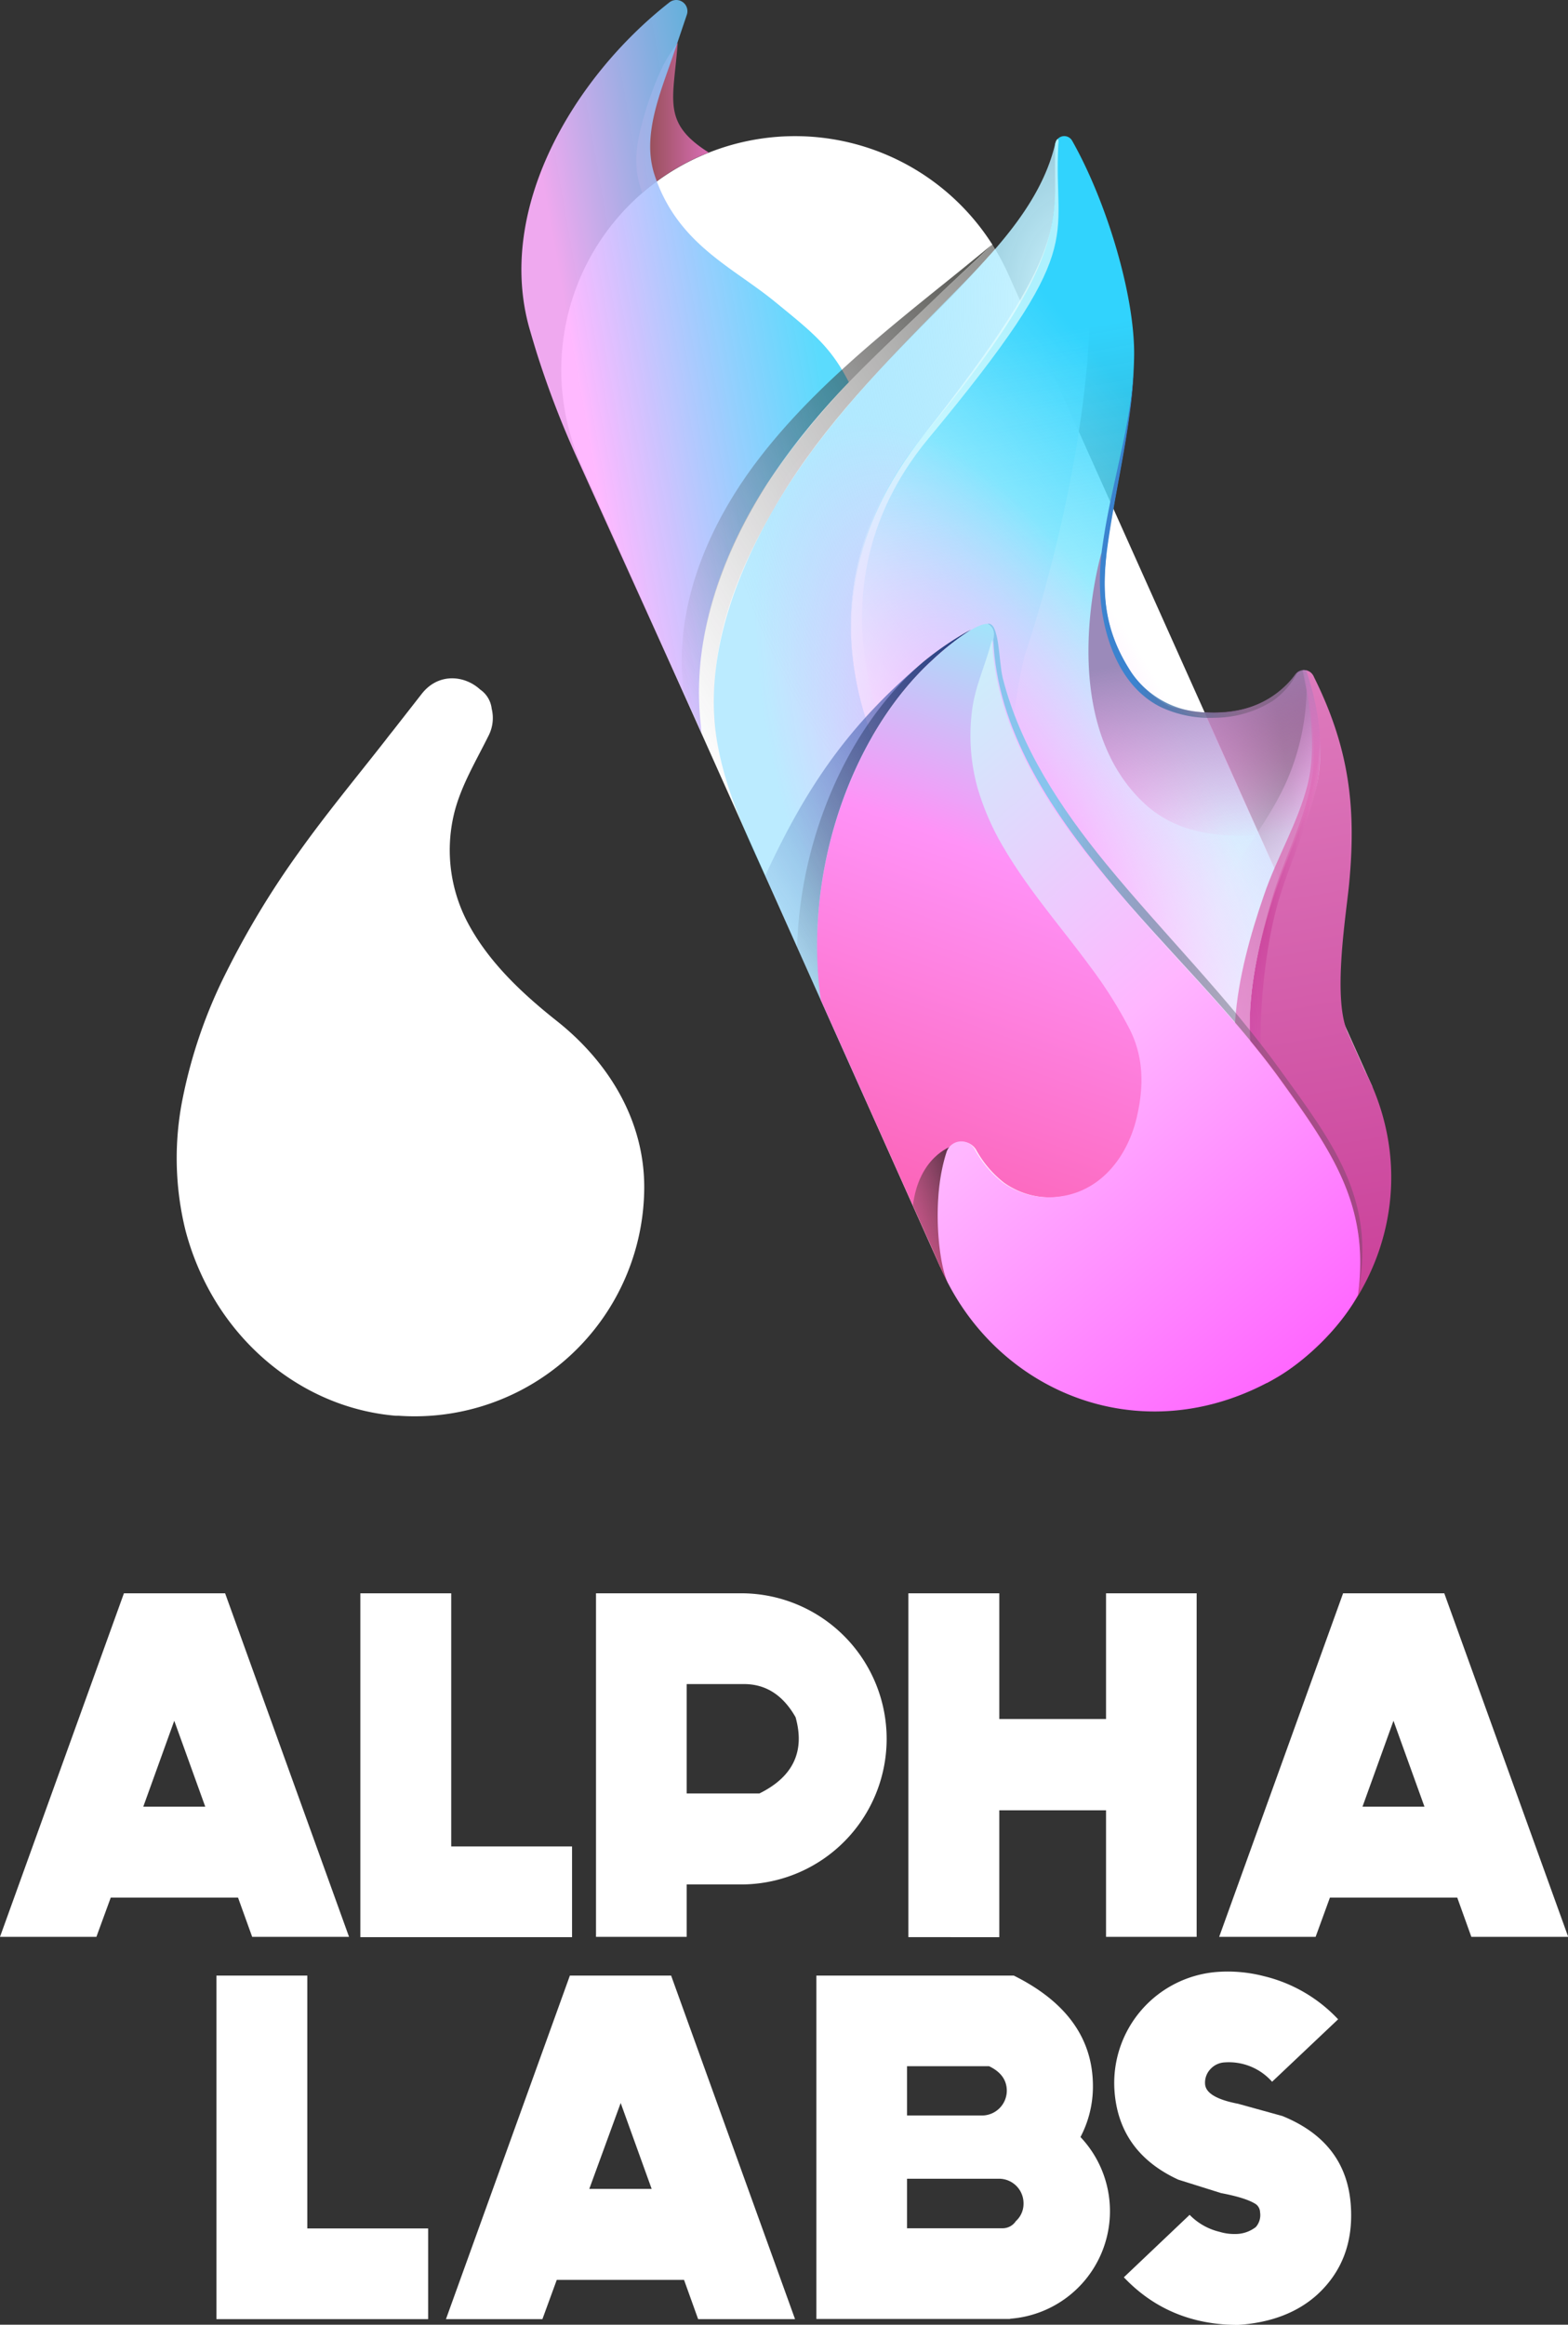 <svg xmlns="http://www.w3.org/2000/svg" xmlns:xlink="http://www.w3.org/1999/xlink" viewBox="0 0 303.68 450"><rect x="0" y="0" width="303.68" height="450" fill="#333333" stroke="none"/><defs><style>.b06dd8f2-4fa6-4df9-9be2-7df7c4b888db{isolation:isolate;}.b4e55c9f-baaa-4414-81d9-7770afb605ba{fill:#fff;}.b80432af-8edc-46c5-94f8-6c092d56f7cf{fill:url(#a49c4f37-f44b-4a19-ba2c-6eb243bdb32d);}.b75d3dc7-e5f6-4233-a7dc-0a2f6dabc300,.fd9efea1-4fec-43a7-bfa7-50a920c337ca{opacity:0.5;}.b75d3dc7-e5f6-4233-a7dc-0a2f6dabc300{fill:url(#b6c42daf-e54f-49de-97b5-f3ebff1f790a);}.a03484b5-276b-41a5-bb28-7b3b98274bc2{fill:url(#ac75c45f-ce51-4416-ba8f-87b9ae9a4709);}.ec42de42-424b-4d38-8689-ecb9097ecc5f{fill:url(#b4121951-f006-48fc-841f-0ec0f60a4f7f);}.a196448b-0868-4439-a29a-29283ee1878b{fill:url(#bc843b4d-596a-4ecd-99f0-b4c0ee0075df);}.a0474a48-66db-41ae-9510-4904c1af2862{fill:url(#ac293429-3326-4316-918d-32eb66374c1f);}.a516ef1b-7dcf-47ae-9bfe-97f6189e732d{fill:url(#a31721f9-601f-4404-9173-99564586a68b);}.b45b8e50-9b2c-4219-a585-a83eb5eaea6e{fill:url(#f8b10aad-a672-4525-928c-a33c8fd1ea74);}.a0a50b4b-e579-44db-bab1-cf5b6667b606,.a4b2c676-8296-4b96-8e32-3ca7a3fdcc41,.a9798097-5cee-4fb2-bba4-292f583fe057,.b1a6e5f4-46ab-4eb2-9e33-44c142bd6e94,.b70189fa-a519-4fce-84d1-365f797ffdb3,.bdd8fef3-65b1-4d6c-97eb-9dd5fb53d985,.e2a2f6a6-89f6-4d6b-ba6c-ea8b1a44be37,.ebeccf7f-d48a-4262-ae68-bede6ffb7ef0,.fbf261c0-6e2c-4641-868c-e8743280a1a2,.fd9efea1-4fec-43a7-bfa7-50a920c337ca{mix-blend-mode:multiply;}.fd9efea1-4fec-43a7-bfa7-50a920c337ca{fill:url(#a9c85418-3fc2-455d-8360-5326c5519e48);}.beae978f-51c2-4c78-99cf-fed1bab33cf9{fill:url(#a8c213c1-c38e-422d-85ff-459cdeb5459b);}.b7e4f664-ef4a-49f9-aa93-dc195e310c54{fill:url(#a305a876-0c12-446e-aed6-75544c5e8215);}.b19db5c2-425d-49b4-8109-853bb684a615{fill:url(#b6905fe2-742e-4192-8223-2afbfdd7e430);}.a708cd47-21fa-42e0-a3ce-446117a28e4a{fill:url(#ef75deb1-0ee4-4a03-afc4-ebdb49914b9f);}.ac597062-3235-4b79-92a3-b8c4ce767d74{opacity:0.7;}.e19d1ecb-3fc4-4784-bd9f-f91061c456cb{fill:url(#a3ab500d-e2fe-41d0-b76f-592d4f915a98);}.bdd8fef3-65b1-4d6c-97eb-9dd5fb53d985{fill:url(#b6d55986-e128-4019-8a02-fdcdf0d03c48);}.a4b2c676-8296-4b96-8e32-3ca7a3fdcc41,.b1a6e5f4-46ab-4eb2-9e33-44c142bd6e94,.e2a2f6a6-89f6-4d6b-ba6c-ea8b1a44be37,.fbf261c0-6e2c-4641-868c-e8743280a1a2{opacity:0.8;}.b70189fa-a519-4fce-84d1-365f797ffdb3{fill:url(#eb0e1071-c1b3-4ac2-af82-cf2477712b69);}.ae972561-a174-49f5-9b57-4f10c034b126{fill:url(#a01077ed-c9e8-46c8-babc-15d3e057d39d);}.ebeccf7f-d48a-4262-ae68-bede6ffb7ef0{fill:url(#a33b091a-5661-489d-99a5-3356ce375ca9);}.baebda88-0a7b-4fcf-ac98-9b181dc0ff5f{fill:url(#a4d8d116-db18-441b-812d-385c5f2fbd45);}.a9798097-5cee-4fb2-bba4-292f583fe057{fill:url(#ee4392d6-9b04-4783-978b-08b204d0cff3);}.b1a6e5f4-46ab-4eb2-9e33-44c142bd6e94{fill:url(#ebde4588-449b-4fcb-82fb-c1673f77e30f);}.ecd4e8db-cce0-479b-b664-d3e558d8de4a{fill:url(#fa33c4db-4e73-4b9d-89ba-92ce83ade9f5);}.a0a50b4b-e579-44db-bab1-cf5b6667b606{fill:url(#af850141-b24f-41e6-8756-4e2afefd6f88);}.f51bdc6e-f3e3-496f-91dd-8cb9766f5fb7{fill:url(#afa8ee81-d38f-4de5-8223-cb74407761f1);}.fbf261c0-6e2c-4641-868c-e8743280a1a2{fill:url(#a36da2e5-6d18-46d2-9153-7bda4774acf3);}.f8ca0f5d-6607-428c-8337-76f43d6ae007{fill:url(#a9644ec3-2eea-4248-ba8e-8c72c7acc7fd);}.ede77aea-5501-44aa-acff-5428af8fb002{fill:url(#a6db48cd-6c09-4e57-9cf8-557811650d69);}.a4b2c676-8296-4b96-8e32-3ca7a3fdcc41{fill:url(#e04b03f0-8128-4aa6-b9f4-2b8219c2963e);}</style><linearGradient id="a49c4f37-f44b-4a19-ba2c-6eb243bdb32d" x1="-119.77" y1="470.28" x2="-105.74" y2="470.28" gradientTransform="translate(494.8)" gradientUnits="userSpaceOnUse"><stop offset="0" stop-color="#8a4a48"/><stop offset="1" stop-color="#d96db4"/></linearGradient><linearGradient id="b6c42daf-e54f-49de-97b5-f3ebff1f790a" x1="-6.47" y1="604.35" x2="15.46" y2="600.48" gradientTransform="translate(494.8)" gradientUnits="userSpaceOnUse"><stop offset="0" stop-color="#ff7afd" stop-opacity="0.8"/><stop offset="0.63" stop-color="#0a0c13" stop-opacity="0.8"/></linearGradient><linearGradient id="ac75c45f-ce51-4416-ba8f-87b9ae9a4709" x1="-15.62" y1="644.88" x2="17.84" y2="654.48" gradientTransform="translate(494.8)" gradientUnits="userSpaceOnUse"><stop offset="0.08" stop-color="#ffa4ff" stop-opacity="0"/><stop offset="0.14" stop-color="#ffa8ff" stop-opacity="0.16"/><stop offset="0.23" stop-color="#ffafff" stop-opacity="0.41"/><stop offset="0.32" stop-color="#ffb4ff" stop-opacity="0.62"/><stop offset="0.4" stop-color="#ffb8ff" stop-opacity="0.79"/><stop offset="0.48" stop-color="#fbf" stop-opacity="0.9"/><stop offset="0.54" stop-color="#ffbdff" stop-opacity="0.97"/><stop offset="0.58" stop-color="#ffbeff"/></linearGradient><linearGradient id="b4121951-f006-48fc-841f-0ec0f60a4f7f" x1="-96.86" y1="612.67" x2="-96.86" y2="612.67" gradientTransform="translate(243.01 -447.58)" gradientUnits="userSpaceOnUse"><stop offset="0.11" stop-color="#86705b"/><stop offset="0.92" stop-color="#e4a89f" stop-opacity="0.7"/></linearGradient><linearGradient id="bc843b4d-596a-4ecd-99f0-b4c0ee0075df" x1="-138.45" y1="523.63" x2="-80.04" y2="513.33" gradientTransform="translate(494.8)" gradientUnits="userSpaceOnUse"><stop offset="0.13" stop-color="#ffb3ff" stop-opacity="0.92"/><stop offset="0.92" stop-color="#32d2fc" stop-opacity="0.8"/></linearGradient><radialGradient id="ac293429-3326-4316-918d-32eb66374c1f" cx="-44.13" cy="482.88" r="0.03" gradientTransform="translate(144.49 447.06) rotate(-91.56) scale(1 0.63)" gradientUnits="userSpaceOnUse"><stop offset="0" stop-color="#613634"/><stop offset="1" stop-color="#ee6151" stop-opacity="0.4"/></radialGradient><radialGradient id="a31721f9-601f-4404-9173-99564586a68b" cx="-44.11" cy="482.92" r="0.02" gradientTransform="translate(144.48 447.11) rotate(-91.56) scale(1 0.63)" xlink:href="#ac293429-3326-4316-918d-32eb66374c1f"/><radialGradient id="f8b10aad-a672-4525-928c-a33c8fd1ea74" cx="-44.04" cy="482.97" r="0.1" gradientTransform="translate(144.51 447.23) rotate(-91.56) scale(1 0.63)" xlink:href="#ac293429-3326-4316-918d-32eb66374c1f"/><linearGradient id="a9c85418-3fc2-455d-8360-5326c5519e48" x1="-28.98" y1="530.08" x2="-115.71" y2="583.86" gradientTransform="translate(494.8)" gradientUnits="userSpaceOnUse"><stop offset="0" stop-color="#22231d"/><stop offset="1" stop-color="#474248" stop-opacity="0"/></linearGradient><radialGradient id="a8c213c1-c38e-422d-85ff-459cdeb5459b" cx="-34.29" cy="506.21" r="116.47" gradientTransform="translate(139.86 480.62) rotate(-91.56) scale(1 0.63)" gradientUnits="userSpaceOnUse"><stop offset="0" stop-color="#d0f6ff"/><stop offset="1" stop-color="#55ccfe" stop-opacity="0.4"/></radialGradient><linearGradient id="a305a876-0c12-446e-aed6-75544c5e8215" x1="-17.99" y1="679.86" x2="-53.79" y2="476.85" gradientTransform="translate(494.8)" gradientUnits="userSpaceOnUse"><stop offset="0.25" stop-color="#33dbfe" stop-opacity="0.3"/><stop offset="0.82" stop-color="#31d3fd"/></linearGradient><linearGradient id="b6905fe2-742e-4192-8223-2afbfdd7e430" x1="-76.2" y1="496.35" x2="19.81" y2="662.65" gradientTransform="translate(494.8)" gradientUnits="userSpaceOnUse"><stop offset="0.54" stop-color="#ffa1fd" stop-opacity="0"/><stop offset="0.9" stop-color="#beefff"/></linearGradient><linearGradient id="ef75deb1-0ee4-4a03-afc4-ebdb49914b9f" x1="-64.19" y1="611.29" x2="19.98" y2="540.67" gradientTransform="translate(494.8)" gradientUnits="userSpaceOnUse"><stop offset="0" stop-color="#fff"/><stop offset="0.79" stop-color="#e4fdff" stop-opacity="0"/></linearGradient><linearGradient id="a3ab500d-e2fe-41d0-b76f-592d4f915a98" x1="33.16" y1="609.09" x2="-78.7" y2="544.51" gradientTransform="translate(494.8)" gradientUnits="userSpaceOnUse"><stop offset="0.25" stop-color="#55c5fd" stop-opacity="0.3"/><stop offset="0.82" stop-color="#e2feff"/></linearGradient><linearGradient id="b6d55986-e128-4019-8a02-fdcdf0d03c48" x1="24.13" y1="621.67" x2="10.44" y2="621.36" gradientTransform="translate(469.15 22.83) rotate(-1.31)" gradientUnits="userSpaceOnUse"><stop offset="0" stop-color="#de7bbd"/><stop offset="1" stop-color="#c83b96"/></linearGradient><linearGradient id="eb0e1071-c1b3-4ac2-af82-cf2477712b69" x1="0.88" y1="667.71" x2="-16.81" y2="665.02" gradientTransform="translate(523.56 -22.44) rotate(1.35)" gradientUnits="userSpaceOnUse"><stop offset="0" stop-color="#dd78ba"/><stop offset="1" stop-color="#d96db3"/></linearGradient><radialGradient id="a01077ed-c9e8-46c8-babc-15d3e057d39d" cx="446.14" cy="-1213.56" r="153.46" gradientTransform="translate(315.69 1493.29) scale(0.3 0.72)" gradientUnits="userSpaceOnUse"><stop offset="0.08" stop-color="#ff96ff" stop-opacity="0.9"/><stop offset="0.87" stop-color="#ffb3ff" stop-opacity="0"/></radialGradient><linearGradient id="a33b091a-5661-489d-99a5-3356ce375ca9" x1="-4.65" y1="610.74" x2="-15" y2="552.03" gradientTransform="translate(494.8)" gradientUnits="userSpaceOnUse"><stop offset="0" stop-color="#ff65c7" stop-opacity="0"/><stop offset="0.63" stop-color="#9b8aba"/></linearGradient><linearGradient id="a4d8d116-db18-441b-812d-385c5f2fbd45" x1="-3.44" y1="579.68" x2="19.92" y2="712.18" gradientTransform="translate(494.8)" xlink:href="#b6d55986-e128-4019-8a02-fdcdf0d03c48"/><linearGradient id="ee4392d6-9b04-4783-978b-08b204d0cff3" x1="-65.36" y1="696.57" x2="-65.36" y2="696.57" xlink:href="#a9c85418-3fc2-455d-8360-5326c5519e48"/><linearGradient id="ebde4588-449b-4fcb-82fb-c1673f77e30f" x1="-31.95" y1="606.24" x2="-89.97" y2="642.59" xlink:href="#a9c85418-3fc2-455d-8360-5326c5519e48"/><linearGradient id="fa33c4db-4e73-4b9d-89ba-92ce83ade9f5" x1="-72.29" y1="691.42" x2="-30.28" y2="576" gradientTransform="translate(494.8)" gradientUnits="userSpaceOnUse"><stop offset="0" stop-color="#fb5cad"/><stop offset="0.66" stop-color="#ff92f7"/><stop offset="1" stop-color="#a1e5fa"/></linearGradient><linearGradient id="af850141-b24f-41e6-8756-4e2afefd6f88" x1="-64.83" y1="684.75" x2="-54.63" y2="681.04" gradientTransform="translate(494.8)" gradientUnits="userSpaceOnUse"><stop offset="0" stop-color="#7f4350" stop-opacity="0.5"/><stop offset="1" stop-color="#552f44"/></linearGradient><linearGradient id="afa8ee81-d38f-4de5-8223-cb74407761f1" x1="20.85" y1="633.18" x2="-51.73" y2="633.18" gradientTransform="translate(494.8)" gradientUnits="userSpaceOnUse"><stop offset="0.25" stop-color="#474248" stop-opacity="0.3"/><stop offset="0.82" stop-color="#88c4ed"/></linearGradient><linearGradient id="a36da2e5-6d18-46d2-9153-7bda4774acf3" x1="-31.95" y1="606.24" x2="-89.97" y2="642.59" gradientTransform="translate(494.8)" gradientUnits="userSpaceOnUse"><stop offset="0" stop-color="#1f3f96"/><stop offset="1" stop-color="#1c41a0" stop-opacity="0"/></linearGradient><linearGradient id="a9644ec3-2eea-4248-ba8e-8c72c7acc7fd" x1="-84.48" y1="599.57" x2="8.99" y2="710.96" gradientTransform="translate(494.8)" gradientUnits="userSpaceOnUse"><stop offset="0" stop-color="#cbf0fb"/><stop offset="0.5" stop-color="#ffb6ff"/><stop offset="1" stop-color="#ff67ff"/></linearGradient><linearGradient id="a6db48cd-6c09-4e57-9cf8-557811650d69" x1="8.32" y1="551.76" x2="-30.04" y2="551.76" gradientTransform="translate(494.8)" gradientUnits="userSpaceOnUse"><stop offset="0.25" stop-color="#474248" stop-opacity="0.3"/><stop offset="0.82" stop-color="#3b83cf"/></linearGradient><linearGradient id="e04b03f0-8128-4aa6-b9f4-2b8219c2963e" x1="-81.63" y1="473.13" x2="-163.61" y2="523.96" gradientTransform="matrix(1.03, 0.03, -0.03, 0.97, 554.81, 60.01)" xlink:href="#a9c85418-3fc2-455d-8360-5326c5519e48"/></defs><g class="b06dd8f2-4fa6-4df9-9be2-7df7c4b888db"><g id="e38eca0e-3dd4-407e-a331-c30e055364eb" data-name="Layer 1"><path class="b4e55c9f-baaa-4414-81d9-7770afb605ba" d="M311.31,830v48.94h23.4v17.56h-41V830Z" transform="translate(-251.79 -447.58)"/><path class="b4e55c9f-baaa-4414-81d9-7770afb605ba" d="M381.77,830l24,66.5H387l-2.73-7.6H359.62l-2.78,7.6H338.16l24-66.5Zm-15.85,41.29H378l-6-16.63Z" transform="translate(-251.79 -447.58)"/><path class="b4e55c9f-baaa-4414-81d9-7770afb605ba" d="M461.05,861.25a20.88,20.88,0,0,1-13.62,35.17v.05H409.9V830h38.24q15.32,7.62,15.32,21.41A21,21,0,0,1,461.05,861.25Zm-33.59-4.17h14.59a4.82,4.82,0,0,0,4.73-4.77q0-3.13-3.43-4.77H427.46Zm21.08,20.44a4.51,4.51,0,0,0,1.48-3.43,4.75,4.75,0,0,0-4.77-4.77H427.46v9.59H445.9A3.08,3.08,0,0,0,448.54,877.52Z" transform="translate(-251.79 -447.58)"/><path class="b4e55c9f-baaa-4414-81d9-7770afb605ba" d="M513.42,874.69q.65,10.42-6.44,17-5.79,5.28-15.39,5.93-13.38,0-22.14-9.22l12.74-12.09A11.9,11.9,0,0,0,488,879.6a9.81,9.81,0,0,0,3,.42,6.47,6.47,0,0,0,4-1.34,3.49,3.49,0,0,0,.83-2.88,2,2,0,0,0-.78-1.53c-1.24-.83-3.49-1.55-6.77-2.17L480,869.5q-11.64-5.37-12.38-17.47a21.57,21.57,0,0,1,20.07-22.75,28.07,28.07,0,0,1,8.89.83,29,29,0,0,1,14.37,8.35l-12.79,12.09A11.17,11.17,0,0,0,489,846.8a4,4,0,0,0-2.82,1.34,3.8,3.8,0,0,0-1,2.83q.15,2.64,6.4,3.84l8.57,2.37Q512.67,862.27,513.42,874.69Z" transform="translate(-251.79 -447.58)"/><path class="b4e55c9f-baaa-4414-81d9-7770afb605ba" d="M517.61,658l-70.52-157.3a45.28,45.28,0,0,0-59.83-22.81h0a45.27,45.27,0,0,0-22.81,59.82L433.9,692.85Z" transform="translate(-251.79 -447.58)"/><path class="b4e55c9f-baaa-4414-81d9-7770afb605ba" d="M359.64,645.22c-6.47-5.12-12.78-11-16.83-18.24a30.11,30.11,0,0,1-3.15-21.59c1.25-5.44,4.27-10.39,6.73-15.36a7.5,7.5,0,0,0,.63-5.25,5.22,5.22,0,0,0-2.24-3.73c-3-2.76-8.08-3.3-11.32.85l-5.66,7.24c-.48.59-.94,1.18-1.39,1.77-5.66,7.23-11.53,14.3-16.85,21.79a167.92,167.92,0,0,0-13.88,22.95,95.79,95.79,0,0,0-8.57,24.85,58.37,58.37,0,0,0,.59,25.2,51.56,51.56,0,0,0,4.16,10.79c7.21,13.87,20.83,23.81,36.56,25.14l.6,0a44.46,44.46,0,0,0,47.54-43.95C376.67,664.59,369.74,653.22,359.64,645.22Z" transform="translate(-251.79 -447.58)"/><path class="b80432af-8edc-46c5-94f8-6c092d56f7cf" d="M376.18,484.91a45.25,45.25,0,0,1,11.08-7.05c.6-.27,1.2-.51,1.8-.75-9.25-5.83-6.79-10.23-6-21.46l0,.05c0,.06,0,.12,0,.16a29.29,29.29,0,0,0-2.88,4.49A63.64,63.64,0,0,0,376,472a26.84,26.84,0,0,0-.95,5.56,17.57,17.57,0,0,0,.74,6.2C375.94,484.2,376.06,484.58,376.18,484.91Z" transform="translate(-251.79 -447.58)"/><path class="b75d3dc7-e5f6-4233-a7dc-0a2f6dabc300" d="M506.29,578.78a2.05,2.05,0,0,0-3.66-.63,15.11,15.11,0,0,1-2.19,2.46c-2,1.88-6.44,5.29-15.44,4.87L503.22,626c.74-19.19,2.44-22,2.89-23.67.25-.92.49-1.83.69-2.77A45.78,45.78,0,0,0,506.29,578.78Z" transform="translate(-251.79 -447.58)"/><path class="a03484b5-276b-41a5-bb28-7b3b98274bc2" d="M503.81,645.85c-2.42-7.52-1.18-15.24.3-21.17,3.87-15.46,5.34-31.56,1.57-46.89a2.07,2.07,0,0,0-.93-.45,45.88,45.88,0,0,1-4.07,22.12c-3.25,7-8.2,13-12,19.73-8,14-11.72,31.15-5.26,45.88l-16.8,51.08a50.08,50.08,0,0,0,39.48-58.79Z" transform="translate(-251.79 -447.58)"/><polygon class="ec42de42-424b-4d38-8689-ecb9097ecc5f" points="146.15 165.09 146.15 165.09 146.15 165.09 146.15 165.09"/><path class="a196448b-0868-4439-a29a-29283ee1878b" d="M387.47,587.36c-1.73-16.26,4.07-32.63,13-46.33a141.05,141.05,0,0,1,15.71-19.47c-3.51-6.92-7.16-9.73-14.38-15.63-8.26-6.74-18.84-11.17-23.24-24.49-2.55-7.75,1.25-16.16,3.85-23.89l2.4-7.11a2.16,2.16,0,0,0-3.4-2.38c-18.53,14.52-33.67,40-27.06,63.18.44,1.51.88,3,1.35,4.52a181.74,181.74,0,0,0,8.14,21.11L387,588c.05.11.31.71.7,1.58C387.58,588.89,387.57,588.37,387.47,587.36Z" transform="translate(-251.79 -447.58)"/><path class="a0474a48-66db-41ae-9510-4904c1af2862" d="M450.67,482.91Z" transform="translate(-251.79 -447.58)"/><path class="a516ef1b-7dcf-47ae-9bfe-97f6189e732d" d="M450.69,482.94l0,0Z" transform="translate(-251.79 -447.58)"/><path class="b45b8e50-9b2c-4219-a585-a83eb5eaea6e" d="M450.69,482.94v0C450.81,483.22,450.74,483.05,450.69,482.94Z" transform="translate(-251.79 -447.58)"/><path class="fd9efea1-4fec-43a7-bfa7-50a920c337ca" d="M400.92,619.06c-4.19-9.19-8.9-18.15-10.28-28.15-2.25-16.2,2.52-30.81,12.35-47.07,8.46-14,20-25.86,31.6-37.37,3.45-3.42,6.67-7,10-10.7-.16-.28-.4-.62-.56-.89-3.49,3.34-6.94,6.55-10.52,9.88-12,11.15-24,22.57-33,36.27s-14.76,30.07-13,46.33c.11,1.11.14,1.53.25,2.29C391.61,598.16,396.92,610.35,400.92,619.06Z" transform="translate(-251.79 -447.58)"/><path class="beae978f-51c2-4c78-99cf-fed1bab33cf9" d="M458.3,475.42a1.16,1.16,0,0,0-2.19.15c-2.92,12.2-13,22.07-21.88,31.06C422.6,518.4,411,530.44,402.46,544.72s-14.79,31.35-11.55,47.74c2,10.28,6.73,19.38,10.93,28.77,5.35,12,12,26.89,17.6,39.32,2.94-12.51,17.65-31,22.58-42.86,5.62-13.52,4.72-28.89,8.2-43.14C450.22,574.55,472.28,511.1,458.3,475.42Z" transform="translate(-251.79 -447.58)"/><path class="b7e4f664-ef4a-49f9-aa93-dc195e310c54" d="M481.41,585.49a41,41,0,0,0,4.09,1c1.2,2.67,15.24,34,15.24,34L512.23,646a1.67,1.67,0,0,1,0,1.54l-23.47,29.75a1.73,1.73,0,0,1-2.75.06l-56.36-69.78-.12-.16c-21.5-33.07-12.67-58.94,1.07-75.47,27.94-33.6,25.65-41.44,25.56-56.26a1.75,1.75,0,0,1,3.27-.87c6.72,11.85,12.33,30.45,12,42.19-.3,12.07-3.43,23.86-5.13,35.81-1.39,9.75-.63,17,4.52,24.91A18.69,18.69,0,0,0,481.41,585.49Z" transform="translate(-251.79 -447.58)"/><path class="b19db5c2-425d-49b4-8109-853bb684a615" d="M500.74,620.49h0c1.12-4,4.9-16.41,6.11-20.9,1.79-6.63,1.25-13.76-.42-20.43a2.23,2.23,0,0,0-4-.69,16.83,16.83,0,0,1-2,2.16c-6,5.56-14.38,5.88-22.23,3.65h0a18.81,18.81,0,0,1-7.38-6.56c-5.15-7.91-5.91-15.16-4.52-24.92,1.71-11.94,4.84-23.74,5.14-35.8.29-11.76-5.33-30.4-12.07-42.24a1.71,1.71,0,0,0-2-.79h0a1.74,1.74,0,0,0-1.24,1.66c.09,14.85,2.4,22.67-25.56,56.3-13.75,16.54-22.58,42.44-1,75.54h0l56.72,70.23,2.09.06,23.93-30.39c0-.44-.17-.71,0-1.1Z" transform="translate(-251.79 -447.58)"/><path class="a708cd47-21fa-42e0-a3ce-446117a28e4a" d="M500.74,620.49h0c1.12-4,4.9-16.41,6.11-20.9,1.79-6.63,1.25-13.76-.42-20.43a2.23,2.23,0,0,0-4-.69,16.83,16.83,0,0,1-2,2.16c-6,5.56-14.38,5.88-22.23,3.65h0a18.81,18.81,0,0,1-7.38-6.56c-5.15-7.91-5.91-15.16-4.52-24.92,1.71-11.94,4.84-23.74,5.14-35.8.29-11.76-5.33-30.4-12.07-42.24a1.71,1.71,0,0,0-2-.79h0a1.74,1.74,0,0,0-1.24,1.66c.09,14.85,2.4,22.67-25.56,56.3-13.75,16.54-22.58,42.44-1,75.54h0l56.72,70.23,2.09.06,23.93-30.39c0-.44-.17-.71,0-1.1Z" transform="translate(-251.79 -447.58)"/><g class="ac597062-3235-4b79-92a3-b8c4ce767d74"><path class="e19d1ecb-3fc4-4784-bd9f-f91061c456cb" d="M432.55,607.74c-21.57-33.11-14.69-58.74-.94-75.28,31.32-37.67,24.12-37.76,25.15-56.82.24-1.68-.43-1.25-.61-.23-.32,15.62,3.56,19.67-25.56,56.51-13.34,16.88-22.58,42.44-1,75.55l57.85,71.61.61-.83Z" transform="translate(-251.79 -447.58)"/></g><path class="bdd8fef3-65b1-4d6c-97eb-9dd5fb53d985" d="M503.28,709l3.05-41.56c-9.91-12.67-10.54-30.26-6.26-45.76,2.05-7.43,5.36-14.51,6.78-22.09,1.61-8.66,0-23.27-2.63-22.21.89,3.59,3.15,13.68,1.4,22.27-1.54,7.55-5.29,14.45-7.47,21.84-4.56,15.43-7.59,32.22,1.79,47.13l.65,41.71C501.51,709.87,502.4,709.42,503.28,709Z" transform="translate(-251.79 -447.58)"/><g class="e2a2f6a6-89f6-4d6b-ba6c-ea8b1a44be37"><path class="b70189fa-a519-4fce-84d1-365f797ffdb3" d="M497.56,708.52,500,667c-9.31-13.12-6.55-30.56-1.55-45.85,2.4-7.32,6-14.24,7.79-21.75,2-8.57,2-22.68-2.19-22.1.72,3.62,3.11,13.61,1,22.11-1.89,7.47-6,14.19-8.47,21.47-5.26,15.2-9.48,33.89-.4,47.16l-1.28,41.69C495.76,709.35,496.67,708.94,497.56,708.52Z" transform="translate(-251.79 -447.58)"/></g><ellipse class="ae972561-a174-49f5-9b57-4f10c034b126" cx="448.57" cy="615.49" rx="45.71" ry="111" transform="translate(-460.26 -217.25) rotate(-23.54)"/><path class="ebeccf7f-d48a-4262-ae68-bede6ffb7ef0" d="M504.25,608.25c.25-.92,2.35-7.74,2.55-8.68a45.69,45.69,0,0,0-.51-20.77,2.06,2.06,0,0,0-3.67-.64,15.46,15.46,0,0,1-2.18,2.45c-6,5.53-14.27,5.88-22.08,3.69a1.36,1.36,0,0,1-.28-.11,18.83,18.83,0,0,1-7.24-6.49c-4.77-7.33-5.77-14.1-4.78-22.82l-.95-.26s-9.43,31.82,8.23,48.41C481,610.19,491.68,610.19,504.25,608.25Z" transform="translate(-251.79 -447.58)"/><path class="baebda88-0a7b-4fcf-ac98-9b181dc0ff5f" d="M516.14,654.85l-3.18-7.1c-3.23-6.46-.46-23,.12-29.1,1.42-14.92,0-26.44-6.94-40.28h0a2,2,0,0,0-1.38-1c2.44,7.19,3.6,14.87,2.05,22.25-1.59,7.55-5.06,14.55-7.28,21.93-4.64,15.4-6.11,46,3.51,58.85l-5.93,34.94C518.28,703.7,527.94,677.77,516.14,654.85Z" transform="translate(-251.79 -447.58)"/><path class="a9798097-5cee-4fb2-bba4-292f583fe057" d="M429.44,696.58h0v0Z" transform="translate(-251.79 -447.58)"/><path class="b1a6e5f4-46ab-4eb2-9e33-44c142bd6e94" d="M427.9,679.43,410.78,641.2h0c-3.54-25,6-51.72,21.72-66a51.16,51.16,0,0,1,7.33-5.73,60.28,60.28,0,0,0-9.2,6.23c-14.07,11.87-23.87,33.36-24.46,55.24C407.87,634.89,423.82,670.31,427.9,679.43Z" transform="translate(-251.79 -447.58)"/><path class="ecd4e8db-cce0-479b-b664-d3e558d8de4a" d="M410.78,641.2l22.36,49.91a49.24,49.24,0,0,0,2.36,5l.31-.19c-2.37-8.25-3.48-17.37-.65-25.18a3.14,3.14,0,0,1,5.66-.62,20.73,20.73,0,0,0,5.41,6.39,15.4,15.4,0,0,0,11.69,2.61c7.68-1.33,12.57-7.95,14.28-15.35,1.39-6,1.31-11.55-1.4-16.94A83.59,83.59,0,0,0,463.31,635c-5.55-7.57-11.81-14.65-16.61-22.74A50,50,0,0,1,441.3,600a37.92,37.92,0,0,1-1-15c.58-4.44,2.4-8.29,3.57-12.54.23-.86,1-2.93.21-3.72-2.06-2.14-9.9,5-11.59,6.54-15.69,14.24-25.26,41-21.72,66Z" transform="translate(-251.79 -447.58)"/><path class="a0a50b4b-e579-44db-bab1-cf5b6667b606" d="M436,669.5s-6.24,2-7.4,11.42l3.81,8.51s2.35,5.52,3,6.43Z" transform="translate(-251.79 -447.58)"/><path class="f51bdc6e-f3e3-496f-91dd-8cb9766f5fb7" d="M443.07,568.3c.92.52,1.5,1.35,1.1,3.1.72,17.31,10.89,32.62,21.86,46s23.76,25.29,33.91,39.33c9.6,13.27,17.1,24.36,14.92,41.29,0-.42.06-.77.06-.77,3.32-17.82-5.21-28.75-15.36-42.79S477,628.19,466,614.78c-8.79-10.74-16.62-22.63-20-35.93C445.17,575.55,445.43,568.08,443.07,568.3Z" transform="translate(-251.79 -447.58)"/><path class="fbf261c0-6e2c-4641-868c-e8743280a1a2" d="M427.9,679.43,410.78,641.2h0c-3.54-25,6-51.72,21.72-66a51.16,51.16,0,0,1,7.33-5.73,59.77,59.77,0,0,0-9.2,6.23c-14.07,11.87-22.41,23.6-30.62,41.36C401.71,621,423.82,670.31,427.9,679.43Z" transform="translate(-251.79 -447.58)"/><path class="f8ca0f5d-6607-428c-8337-76f43d6ae007" d="M514.81,698.2c-3.5,6.52-10.36,12.89-15.62,15.95h0c-24.86,14.44-52.25,4-63.77-18.14-1.76-3.34-3.35-16-.33-25.36a3,3,0,0,1,5.47-.63,20.75,20.75,0,0,0,5.44,6.47,15.36,15.36,0,0,0,11.69,2.6c7.69-1.32,12.58-7.94,14.29-15.34,1.38-6,1.3-11.55-1.4-16.94a84.32,84.32,0,0,0-7.5-11.92c-5.54-7.57-11.8-14.64-16.61-22.73a50.52,50.52,0,0,1-5.4-12.22,38.16,38.16,0,0,1-1-15c.59-4.43,2.41-8.29,3.57-12.54l.29-1c.73,17.31,10.9,32.62,21.86,46s23.88,25.2,34,39.24,17.32,24.42,15,41.59" transform="translate(-251.79 -447.58)"/><path class="ede77aea-5501-44aa-acff-5428af8fb002" d="M502.63,578.15a15.11,15.11,0,0,1-2.19,2.46C495.89,584.83,490,586,484,585.39a17.74,17.74,0,0,1-13.06-7.6l-.06-.09c-5.15-7.9-5.91-15.16-4.52-24.91,1.7-11.95,4.83-23.74,5.13-35.81-.3,12.07-4.41,23.86-6.11,35.81a45.88,45.88,0,0,0-.33,11.88c.9,7.53,4.1,16,11.43,19.72A22.26,22.26,0,0,0,487,586.52a21.34,21.34,0,0,0,11.29-3.27,15.26,15.26,0,0,0,4.82-5.59A2.49,2.49,0,0,0,502.63,578.15Z" transform="translate(-251.79 -447.58)"/><path class="a4b2c676-8296-4b96-8e32-3ca7a3fdcc41" d="M387.45,575.71c1.3-11.24,5.54-23.29,13.8-35.8,8.89-13.47,21-24.46,32.51-35.38,3.45-3.27,6.79-6.32,10.22-9.65h0c-3.64,3-7.24,5.92-11,8.93-12.51,10.09-25,20.42-34.51,32.95S382.68,564.38,384,579.57c.09,1,.05,1.47.15,2.19,1.73,3.82,2.57,5.65,3.5,7.77A69.1,69.1,0,0,1,387.45,575.71Z" transform="translate(-251.79 -447.58)"/><path class="b4e55c9f-baaa-4414-81d9-7770afb605ba" d="M295.39,756l24,66.5H300.63l-2.74-7.6H273.24l-2.78,7.6H251.79l24-66.5ZM279.54,797.3h12l-6-16.63Z" transform="translate(-251.79 -447.58)"/><path class="b4e55c9f-baaa-4414-81d9-7770afb605ba" d="M339.18,756V805h23.4v17.56h-41V756Z" transform="translate(-251.79 -447.58)"/><path class="b4e55c9f-baaa-4414-81d9-7770afb605ba" d="M395.86,756a28.18,28.18,0,0,1,0,56.35H384.78v10.15H367.22V756Zm-11.08,38.74h14.09q9.79-4.83,7-14.76-3.65-6.42-10-6.41H384.78Z" transform="translate(-251.79 -447.58)"/><path class="b4e55c9f-baaa-4414-81d9-7770afb605ba" d="M483.55,756v66.5H466V798H445.33v24.56H427.72V756h17.61v24.33H466V756Z" transform="translate(-251.79 -447.58)"/><path class="b4e55c9f-baaa-4414-81d9-7770afb605ba" d="M531.51,756l24,66.5H536.75l-2.73-7.6H509.36l-2.77,7.6H487.91l24-66.5ZM515.67,797.3h12l-6-16.63Z" transform="translate(-251.79 -447.58)"/></g></g></svg>